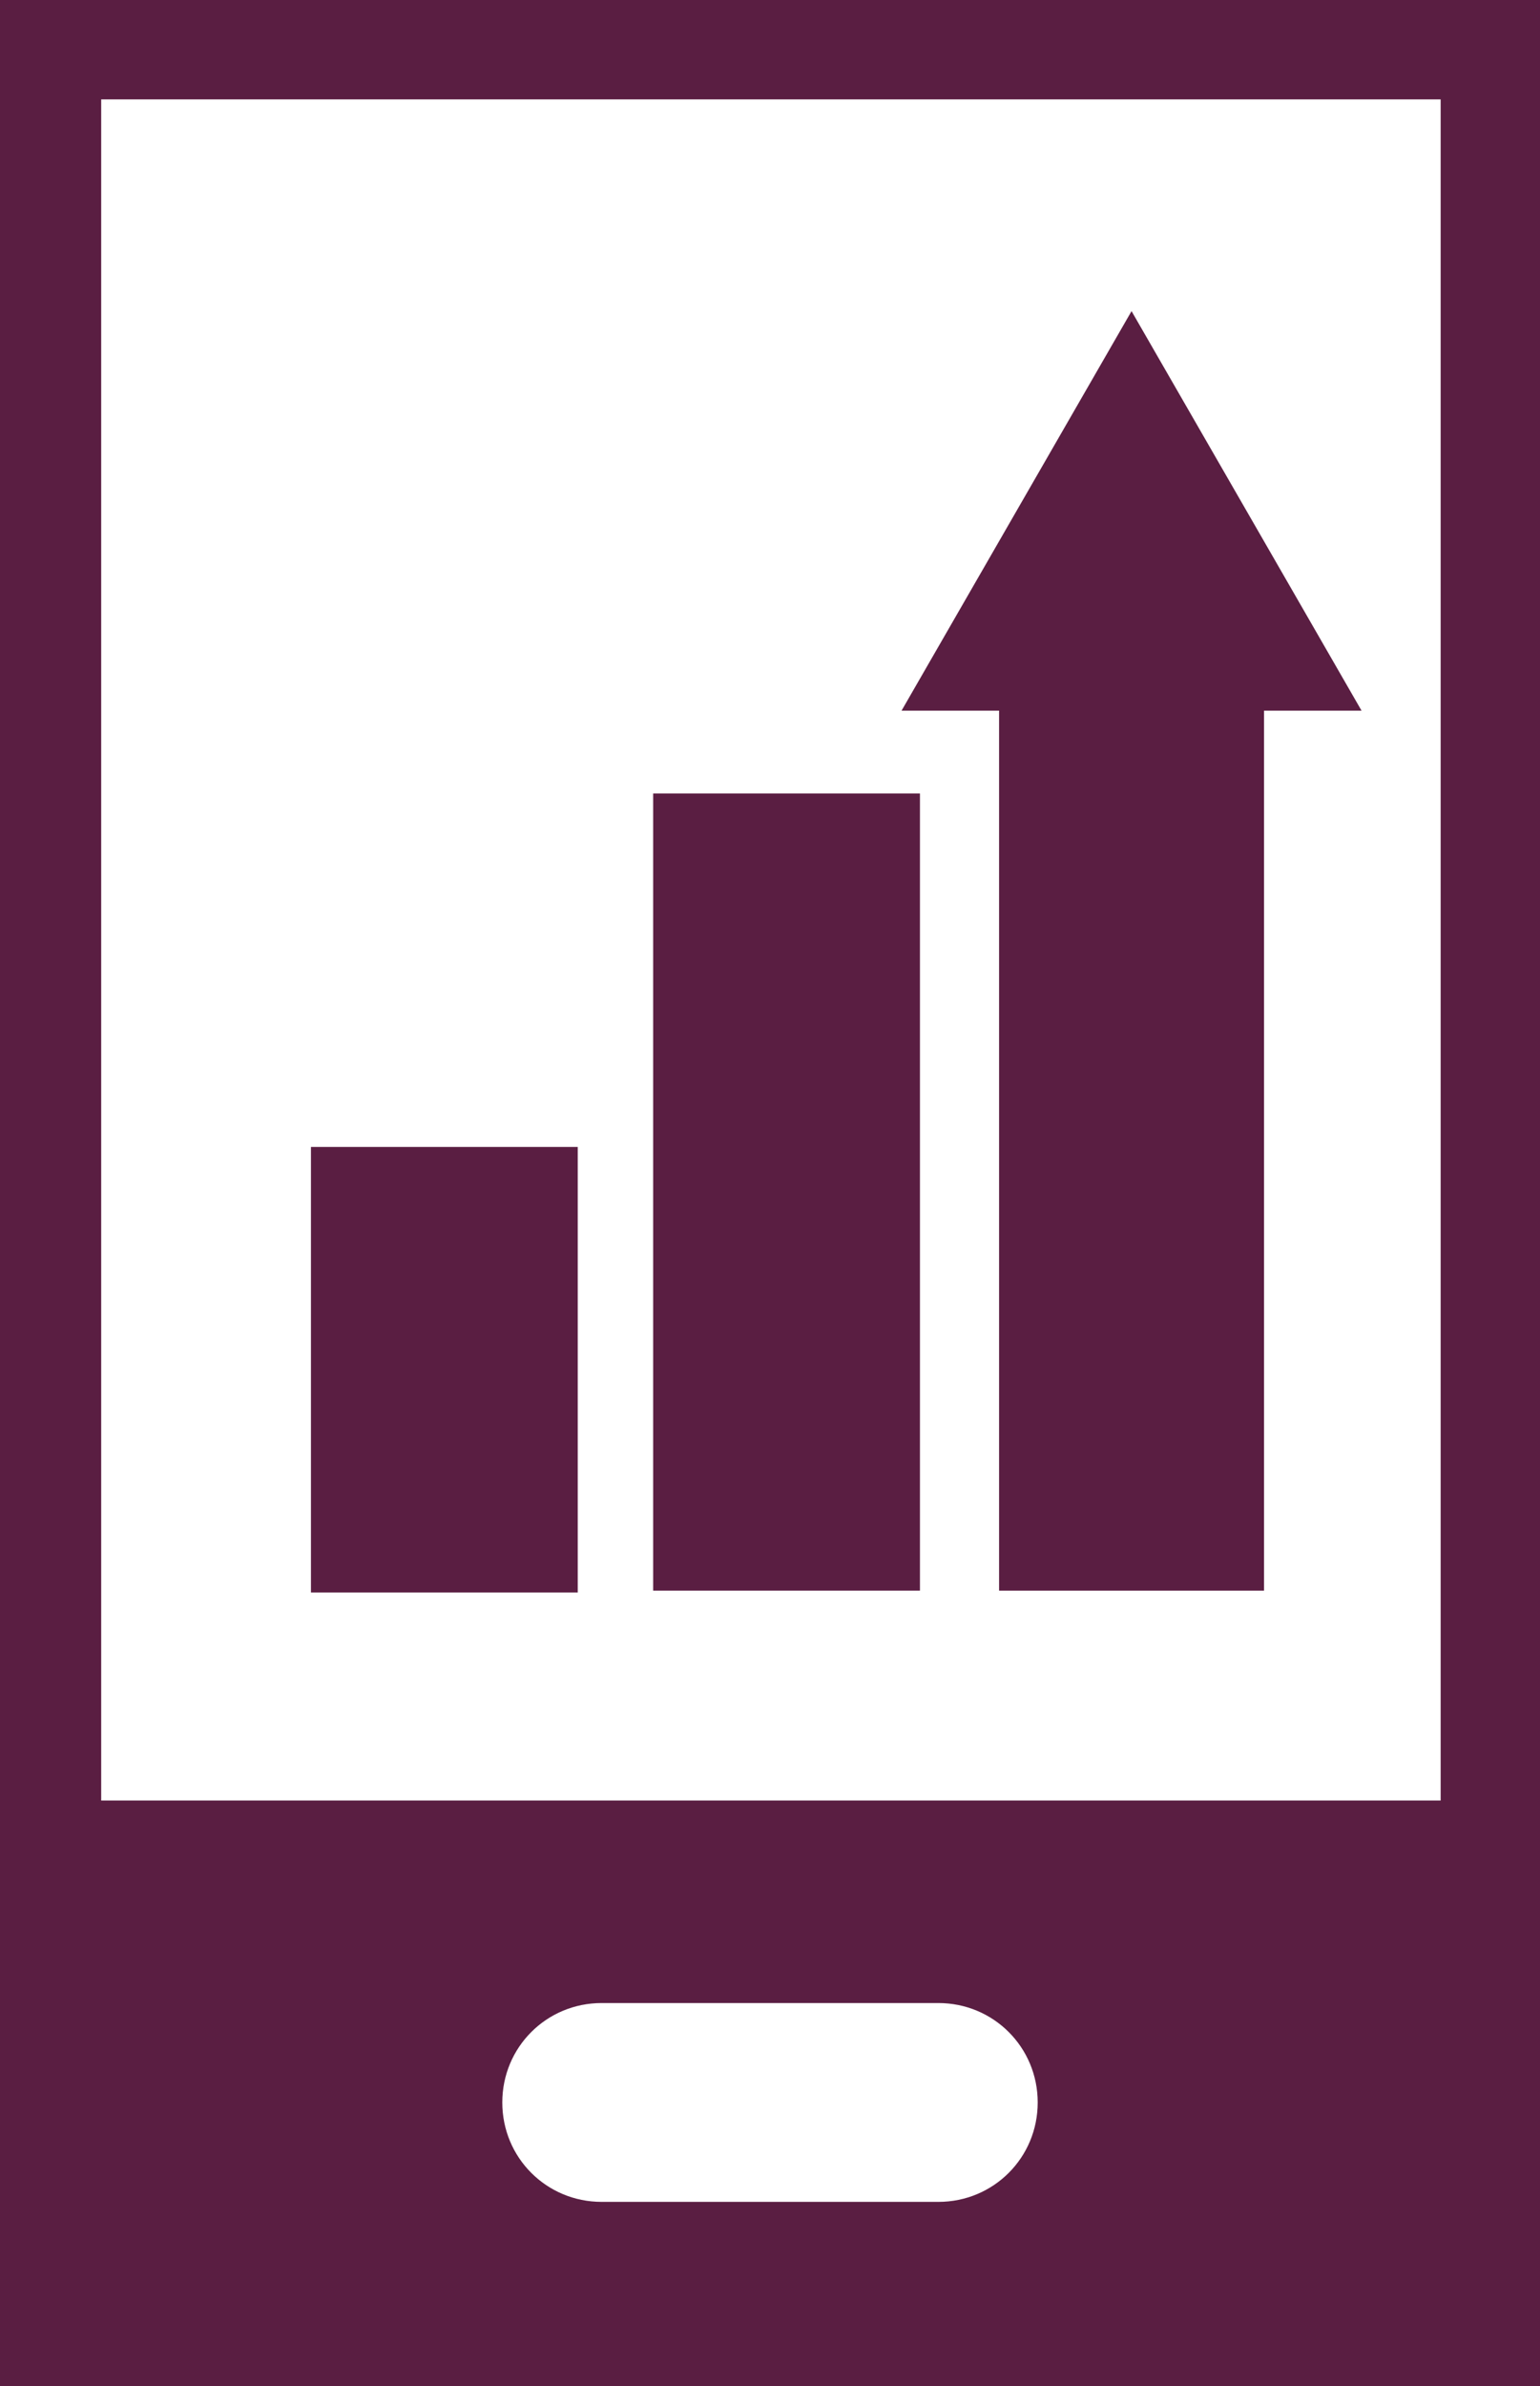 <?xml version="1.0" encoding="UTF-8"?><svg id="Layer_2" xmlns="http://www.w3.org/2000/svg" viewBox="0 0 8.37 12.96"><defs><style>.cls-1{fill:#5a1e42;}</style></defs><g id="Layer_1-2"><g><path class="cls-1" d="M3.14,6.23H1.69v2.42h1.45v-2.42Z"/><path class="cls-1" d="M0,0V12.96H8.37V0H0ZM5.1,11.96h-1.83c-.3,0-.54-.24-.54-.54s.24-.54,.54-.54h1.83c.3,0,.54,.24,.54,.54s-.24,.54-.54,.54Zm2.73-2.18H.55V.54H7.83V9.78Z"/><path class="cls-1" d="M5,4.31h-1.45v4.33h1.45V4.31Z"/><path class="cls-1" d="M5.42,8.64h1.45V3.86h.53l-1.25-2.17-1.25,2.17h.53v4.78Z"/></g></g></svg>